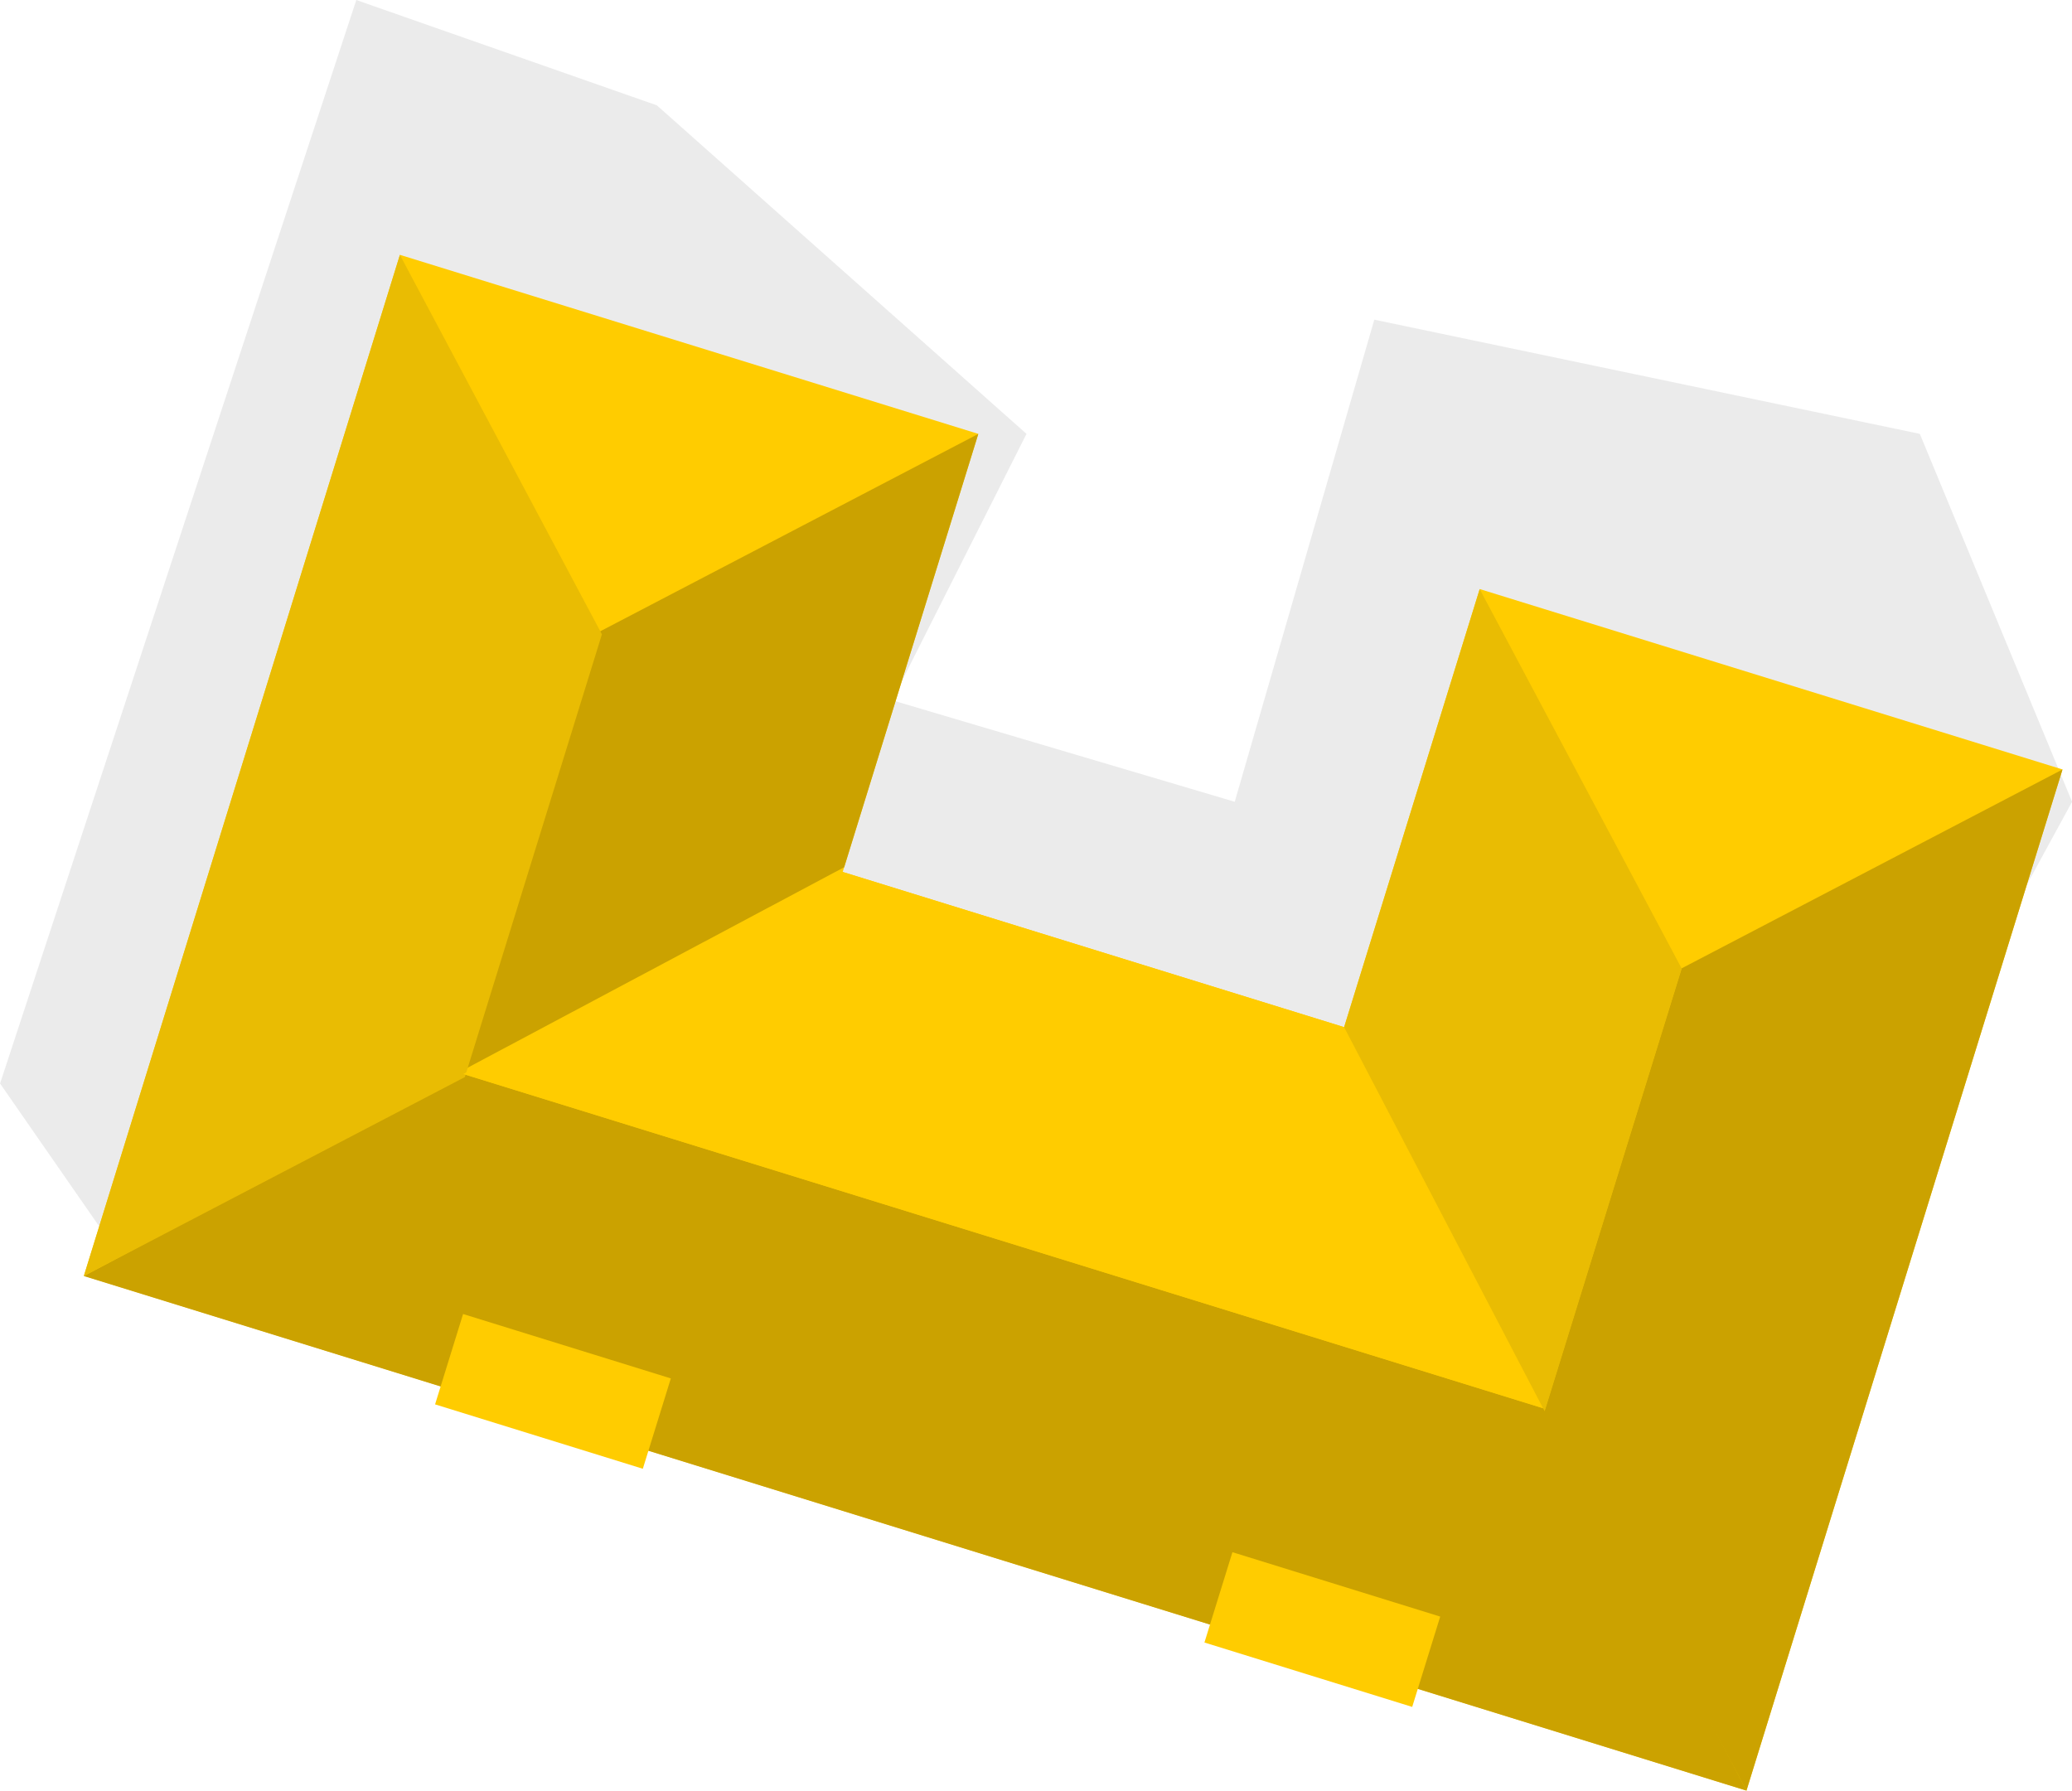 <svg xmlns="http://www.w3.org/2000/svg" width="95.009" height="82.109" viewBox="0 0 95.009 82.109">
  <g id="_4D" data-name="4D" transform="translate(-757.079 -201.678)">
    <path id="Pfad_13793" data-name="Pfad 13793" d="M3180.869,451.46l-6-8.645,16.335-49.683,13.781,4.829,16.95,15.065-6.159,12.216,15.707,4.654,6.4-22.106,25.014,5.236,6.981,16.87-17.452,31.995Z" transform="translate(-2417.787 -191.453)" fill="#b2b2b2" opacity="0.25"/>
    <path id="Pfad_13579" data-name="Pfad 13579" d="M755.783,260.962l-76.234-23.6,14.491-46.817,26.518,8.209-6.217,20.087,22.992,7.117,6.217-20.088,26.723,8.272Z" transform="translate(81.379 22.819)" fill="#fc0"/>
    <path id="Pfad_13580" data-name="Pfad 13580" d="M679.546,233.355l17.4-9.264,49.714,15.388,9.124,17.472Z" transform="translate(81.379 26.836)" fill="#cba200"/>
    <path id="Pfad_13581" data-name="Pfad 13581" d="M745.64,220.742l17.47-9.122-14.492,46.824-9.264-17.4Z" transform="translate(88.542 25.343)" fill="#cba200"/>
    <path id="Pfad_13582" data-name="Pfad 13582" d="M712.556,217.747l6.15-19.869L701.234,207l-6.218,20.087Z" transform="translate(83.232 23.697)" fill="#cba200" fill-rule="evenodd"/>
    <path id="Pfad_13583" data-name="Pfad 13583" d="M703.3,207.945l-9.264-17.4-14.493,46.825,17.473-9.122Z" transform="translate(81.379 22.819)" fill="#e9bc03"/>
    <path id="Pfad_13584" data-name="Pfad 13584" d="M695.083,225.082l17.4-9.264,22.991,7.117,9.122,17.472Z" transform="translate(83.24 25.845)" fill="#fc0"/>
    <path id="Pfad_13585" data-name="Pfad 13585" d="M731.153,224.322l6.217-20.087,9.264,17.4-6.285,20.3Z" transform="translate(87.559 24.458)" fill="#e9bc03" fill-rule="evenodd"/>
    <rect id="Rechteck_4454" data-name="Rechteck 4454" width="4.337" height="9.976" transform="matrix(0.296, -0.955, 0.955, 0.296, 812.307, 276.995)" fill="#fc0"/>
    <rect id="Rechteck_4455" data-name="Rechteck 4455" width="4.338" height="9.975" transform="matrix(0.296, -0.955, 0.955, 0.296, 777.029, 266.075)" fill="#fc0"/>
  </g>
</svg>
